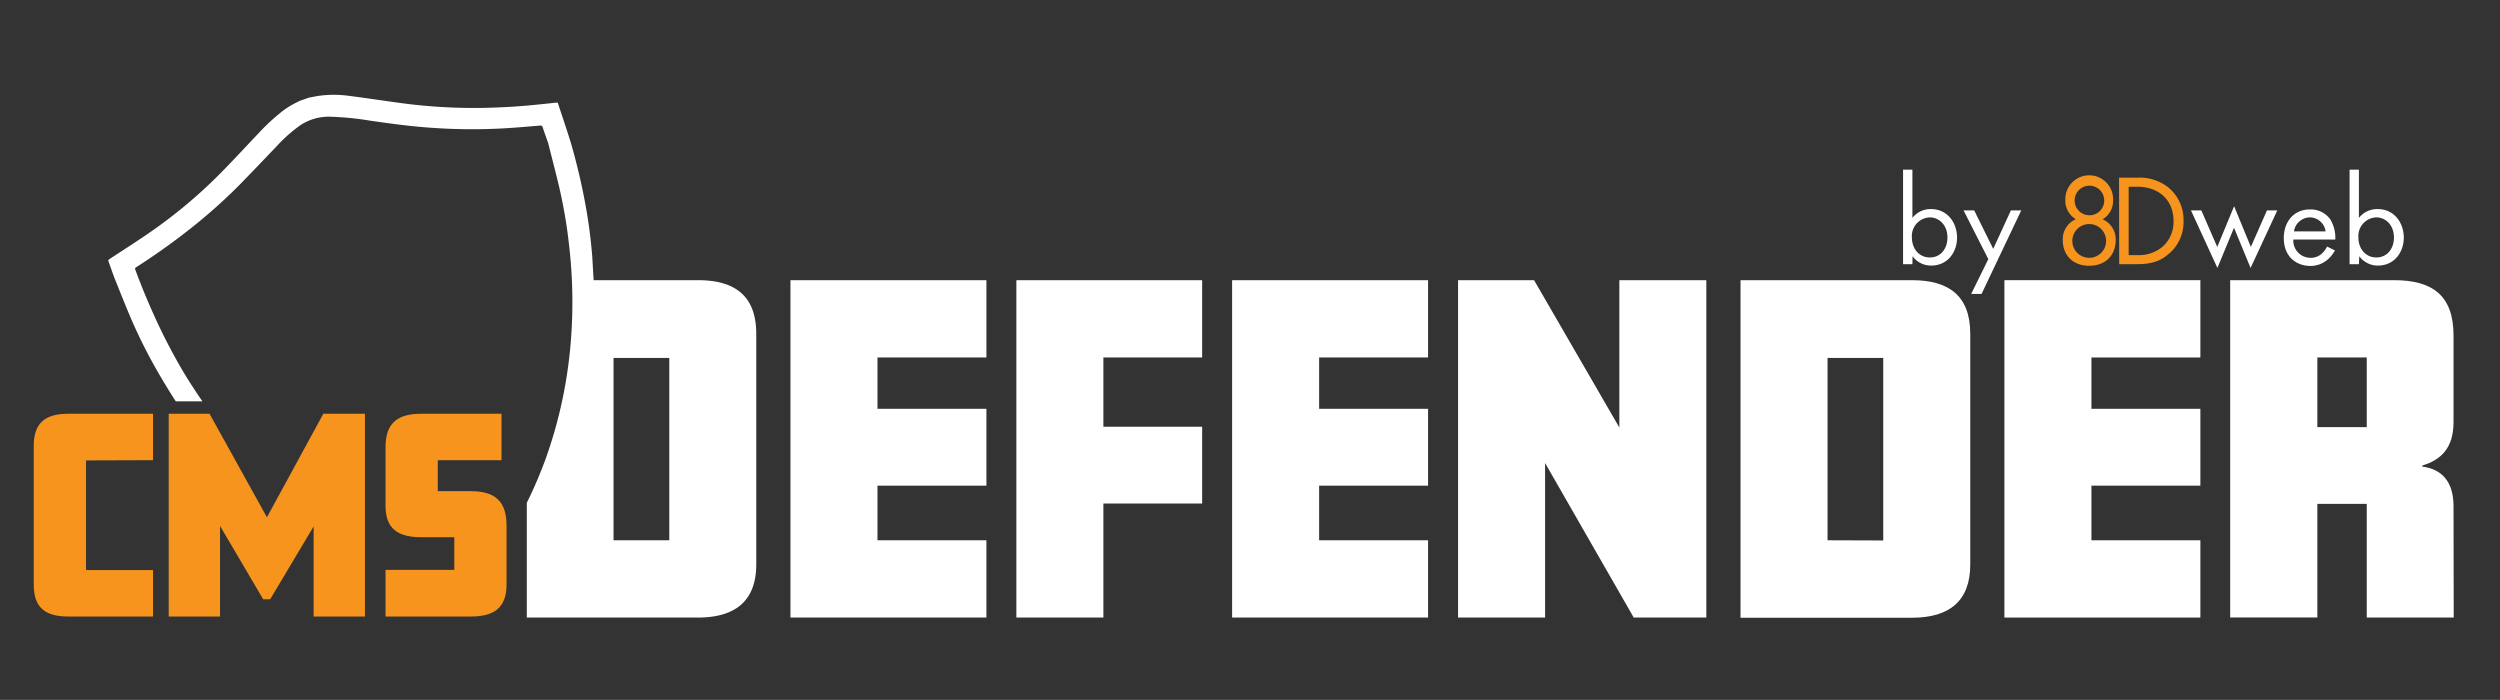 <svg id="Layer_1" data-name="Layer 1" xmlns="http://www.w3.org/2000/svg" viewBox="0 0 535.83 150"><rect x="0" y="0" width="535.83" height="150" fill="#333333" stroke="none"/><defs><style>.cls-1{fill:#fff;}.cls-2{fill:#f7941e;}</style></defs><title>CMSD-Logo-Light</title><path class="cls-1" d="M211.42,132.36h-42V60.05h42V76.62H188.07v11h23.35v16.47H188.07V115.8h23.35Z"/><path class="cls-1" d="M257.66,107.93H236.49v24.43H217.84V60.05h39.82V76.62H236.49V91.46h21.17Z"/><path class="cls-1" d="M306.08,132.36h-42V60.05h42V76.62H282.73v11h23.35v16.47H282.73V115.8h23.35Z"/><path class="cls-1" d="M365.72,132.36H350.16l-19-33.12v33.12H312.51V60.05H328.8l18.28,31.59V60.05h18.64Z"/><path class="cls-1" d="M422.29,121c0,7.78-4.44,11.4-12.49,11.4H373.05V60.05H409.8c7.69,0,12.49,3.17,12.49,11.5Zm-18.65-5.16V76.71H391.7V115.8Z"/><path class="cls-1" d="M471.61,132.36h-42V60.05h42V76.62H448.26v11h23.35v16.47H448.26V115.8h23.35Z"/><path class="cls-1" d="M525.91,132.36H507.27V108H496.68v24.34H478V60.05h35.11c8.23,0,12.76,3.26,12.76,11.86V90.46c0,5.43-2.53,8.06-6.7,9.32V100c4.08.55,6.7,3.08,6.7,8.51ZM507.27,91.55V76.62H496.68V91.55Z"/><path class="cls-1" d="M409.89,56.62h-2V36.36h2V46.7a4.94,4.94,0,0,1,3.95-1.89c3.61,0,5.62,3,5.62,6.11s-2,6-5.54,6a4.91,4.91,0,0,1-4-2Zm7.51-5.7c0-2.83-1.92-4.33-3.78-4.33a4,4,0,0,0-3.84,4.31c0,2.36,1.5,4.28,3.86,4.28S417.4,53.23,417.4,50.92Z"/><path class="cls-1" d="M426.16,55.54l-5.31-10.45h2.28l4.08,8.25L431,45.09h2.22L424.71,63h-2.22Z"/><path class="cls-2" d="M453.46,51.51c0,2.89-1.89,5.45-5.67,5.45s-5.67-2.56-5.67-5.45a4.67,4.67,0,0,1,2.8-4.53,4.55,4.55,0,0,1-2.25-4.06,5.12,5.12,0,1,1,10.23,0A4.55,4.55,0,0,1,450.65,47,4.68,4.68,0,0,1,453.46,51.51Zm-2.06-.06a3.62,3.62,0,0,0-7.23,0,3.62,3.62,0,1,0,7.23,0ZM451,42.94a3.17,3.17,0,1,0-3.17,3.2A3.14,3.14,0,0,0,451,42.94Z"/><path class="cls-2" d="M454.18,38.08H458a10,10,0,0,1,6.84,2.17A9,9,0,0,1,468,47.37a8.83,8.83,0,0,1-3.25,7.11c-1.7,1.45-3.48,2.14-6.78,2.14h-3.76Zm2.06,16.6h1.81A7.94,7.94,0,0,0,463.36,53a7.09,7.09,0,0,0,2.5-5.64c0-4.45-3.11-7.34-7.81-7.34h-1.81Z"/><path class="cls-1" d="M471.81,45.09l3.42,7.84,3.61-8.73,3.59,8.73,3.45-7.84h2.22l-5.73,12.34-3.55-8.62-3.56,8.62-5.67-12.34Z"/><path class="cls-1" d="M500.45,53.68A7.13,7.13,0,0,1,499,55.54,5.63,5.63,0,0,1,495.19,57c-2.78,0-5.7-1.75-5.7-6,0-3.44,2.12-6.11,5.59-6.11a5.18,5.18,0,0,1,4.37,2.11,7.74,7.74,0,0,1,1.08,4.34h-9a3.7,3.7,0,0,0,3.67,3.92,3.46,3.46,0,0,0,2.36-.84,4.58,4.58,0,0,0,1.2-1.58Zm-2-4.09a3.44,3.44,0,0,0-3.39-3,3.51,3.51,0,0,0-3.39,3Z"/><path class="cls-1" d="M505.59,56.62h-2V36.36h2V46.7a5,5,0,0,1,4-1.89c3.61,0,5.62,3,5.62,6.11s-2,6-5.54,6a4.91,4.91,0,0,1-4-2Zm7.51-5.7c0-2.83-1.92-4.33-3.78-4.33a4,4,0,0,0-3.84,4.31c0,2.36,1.5,4.28,3.86,4.28S513.1,53.23,513.1,50.92Z"/><path class="cls-1" d="M126.94,55a109.49,109.49,0,0,0-1.54-11.56c-.39-2.11-.83-4.2-1.33-6.29s-1.08-4.39-1.73-6.56c-.87-2.85-1.84-5.67-2.77-8.5a.28.28,0,0,0-.07-.09l-.29,0c-4,.43-7.95.85-11.94,1A116.89,116.89,0,0,1,87,22.23c-4.07-.53-8.13-1.16-12.21-1.69a23.69,23.69,0,0,0-6.46,0c-.72.11-1.43.26-2.15.4l-2,.7c-.08,0-.16.11-.24.15a16.89,16.89,0,0,0-3.55,2.15,43.71,43.71,0,0,0-5,4.65c-2.79,2.93-5.53,5.91-8.38,8.79a106.77,106.77,0,0,1-14.41,12.1c-3,2.09-6.09,4.05-9.15,6.06-.23.15-.28.27-.18.52.46,1.26.87,2.53,1.37,3.78,1.2,3,2.39,6,3.68,9a114.57,114.57,0,0,0,5.19,10.33q2,3.5,4.16,6.85h5.71c-1.47-2.14-2.89-4.31-4.22-6.55a123.27,123.27,0,0,1-6-11.57q-2.28-5-4.16-10.09c-.09-.26-.06-.38.17-.53A139.21,139.21,0,0,0,40.81,49a115.64,115.64,0,0,0,10.4-9.25C54,36.9,56.75,34,59.53,31.1a31.23,31.23,0,0,1,5-4.37,11.14,11.14,0,0,1,6.6-1.7,64.38,64.38,0,0,1,8.19.83c4.58.66,9.17,1.29,13.79,1.57a121.88,121.88,0,0,0,14.68.09c2.67-.14,5.33-.39,8-.61.31,0,.42.06.52.36.4,1.22.84,2.42,1.2,3.46.82,3.28,1.64,6.37,2.37,9.49a107.23,107.23,0,0,1,2.2,13.34,104.71,104.71,0,0,1,.07,21.75,97.18,97.18,0,0,1-5.3,23.31,95.13,95.13,0,0,1-3.94,9.15v24.59H149.6c8.06,0,12.49-3.62,12.49-11.4V71.55c0-8.33-4.8-11.5-12.49-11.5H127.23m16.22,55.75H131.5V76.71h11.95Z"/><path class="cls-2" d="M32.8,132.14H14.68c-4.95,0-7.45-1.85-7.45-6.85V95.58c0-5,2.5-6.9,7.45-6.9H32.8v9.95l-14.36.05v23.5H32.8Z"/><path class="cls-2" d="M78.22,132.14h-11V112.83l-9.31,15.61H56.41l-9.25-15.72v19.42h-11V88.68h8.75l12.3,22.19L69.3,88.68h8.92Z"/><path class="cls-2" d="M108.57,125.29c0,5-2.72,6.85-7.61,6.85H82.63v-10H97.37v-7H90.19c-6.15,0-7.56-3-7.56-6.8V95.8c0-5.17,2.66-7.12,7.61-7.12h17.25v9.95H93.83v6.64h7.07c5.23,0,7.67,2.17,7.67,7.4Z"/></svg>